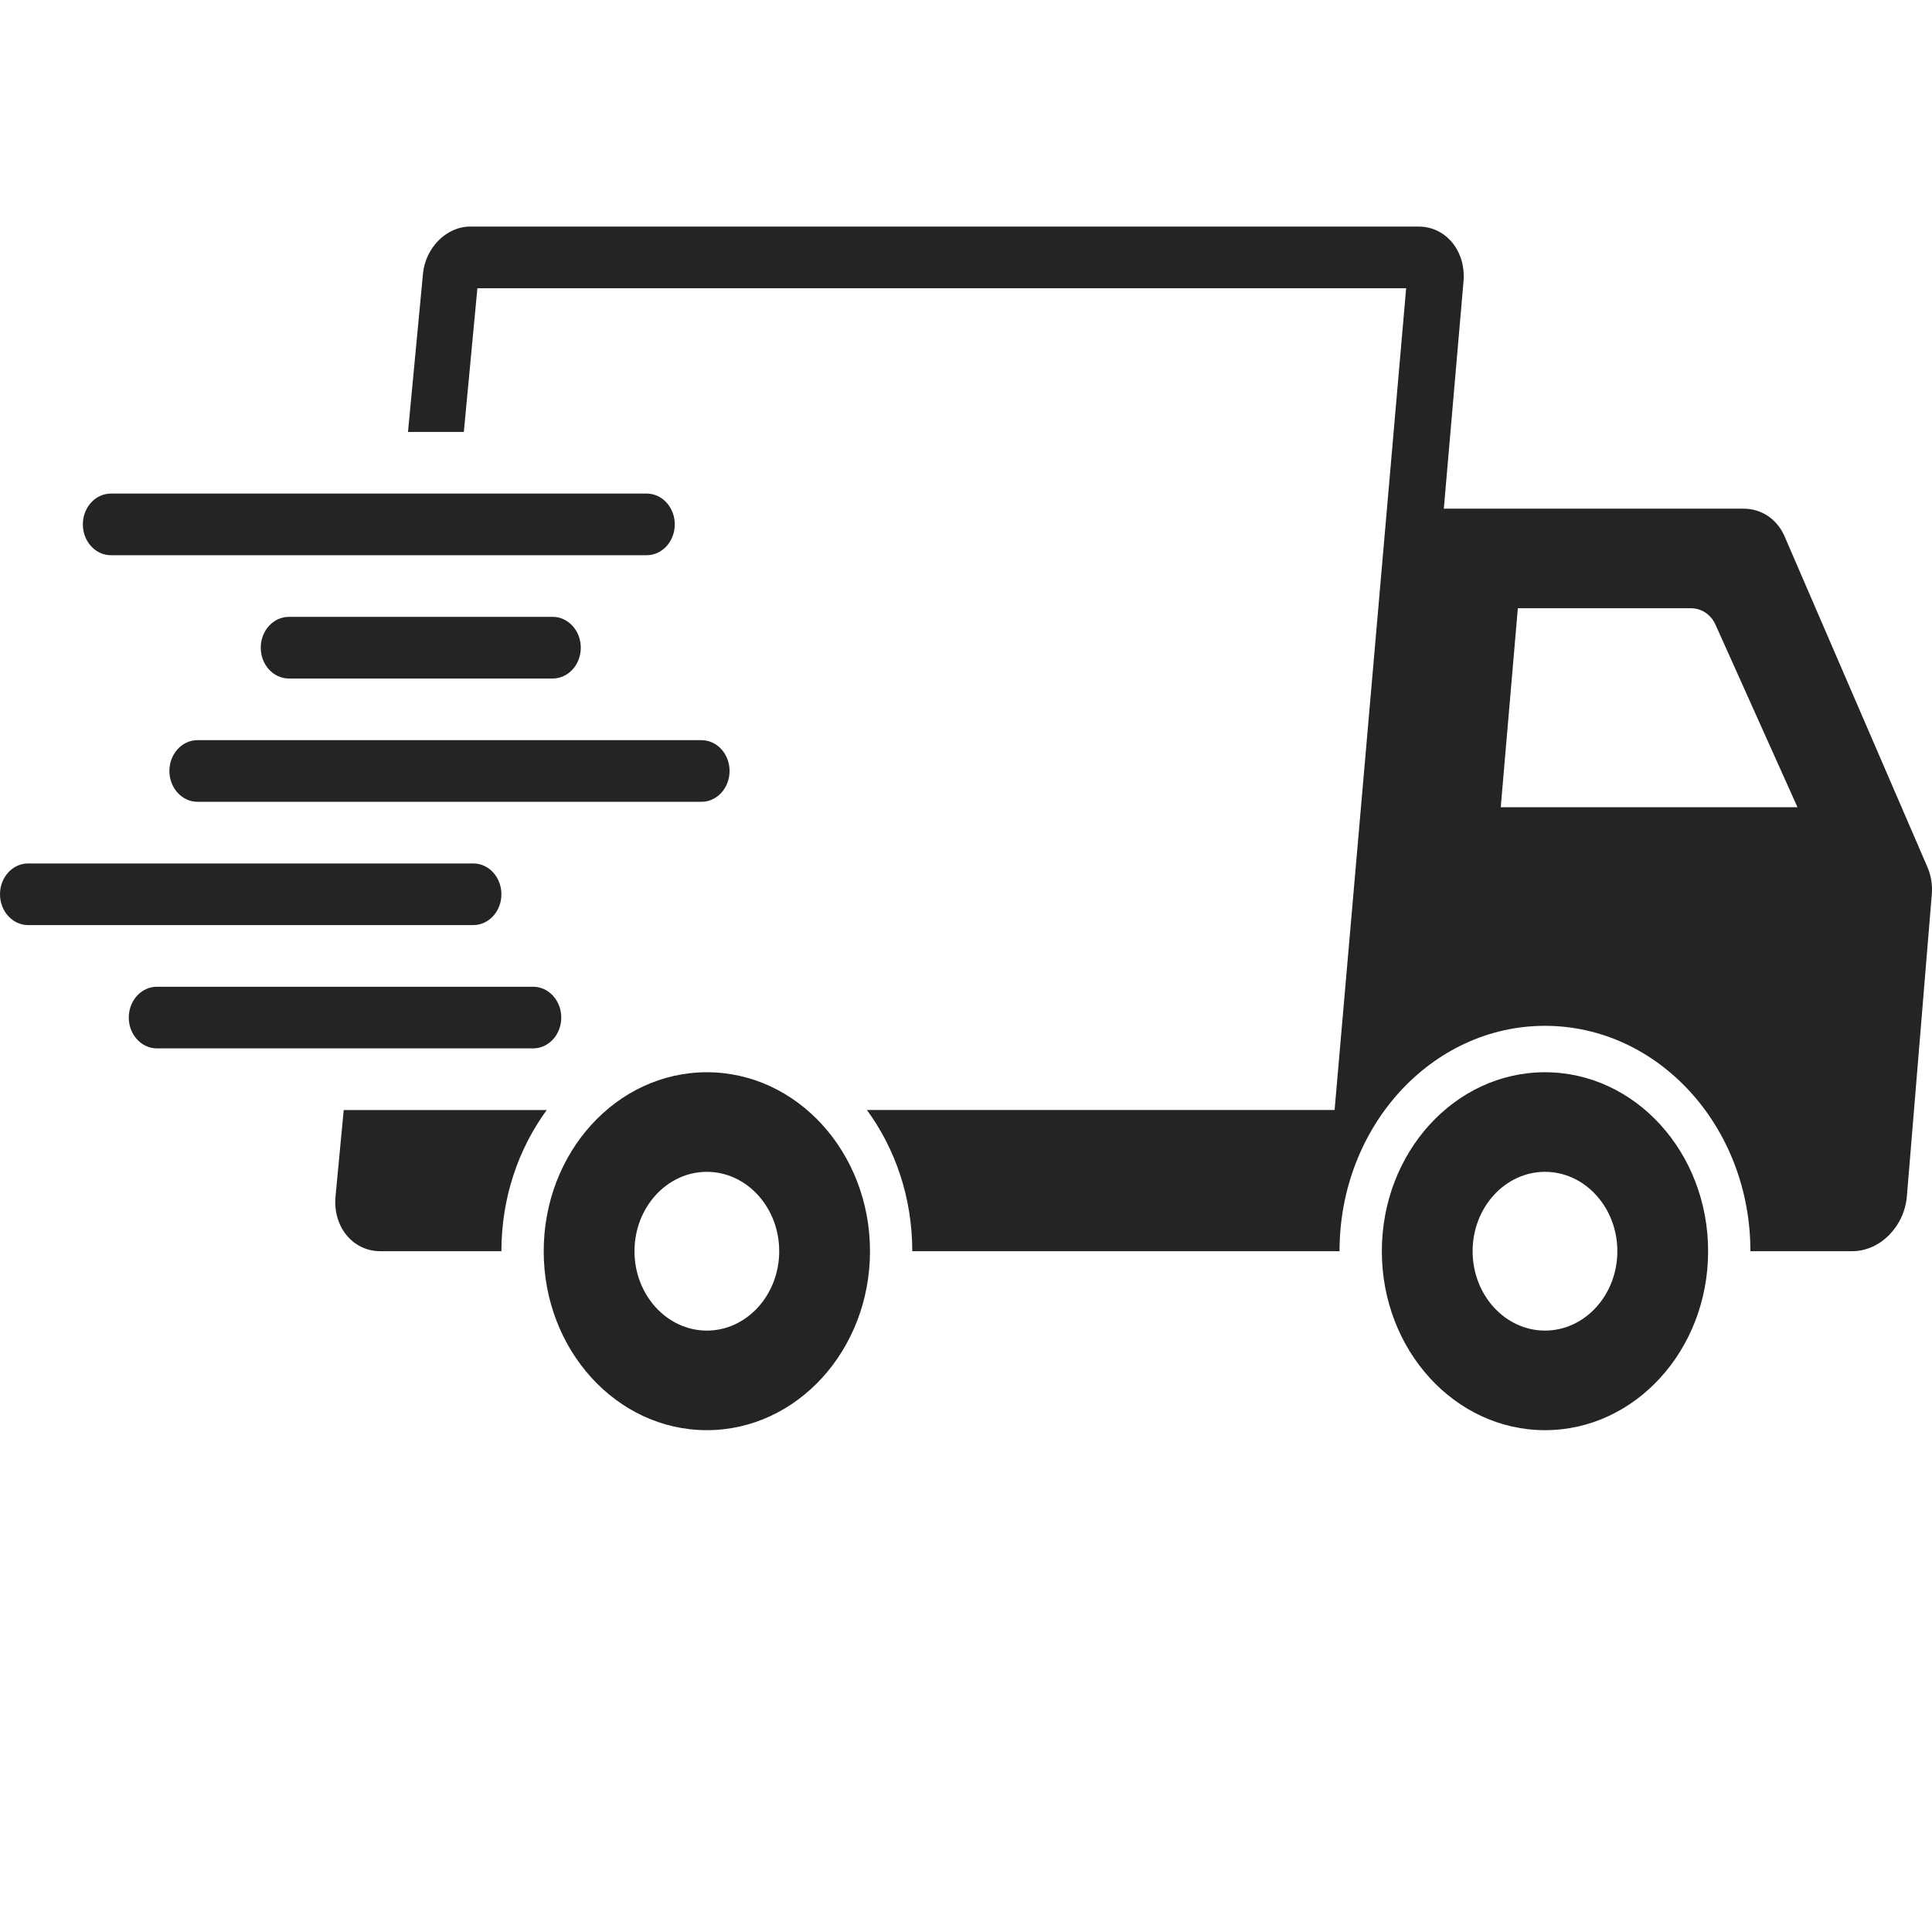 <svg xmlns="http://www.w3.org/2000/svg" xmlns:xlink="http://www.w3.org/1999/xlink" id="Warstwa_1" x="0px" y="0px" viewBox="0 0 125 125" xml:space="preserve"><g>	<path fill="#242424" d="M22.238,71.819L21.709,77.4c-0.186,1.962,1.113,3.553,2.902,3.553h7.83c0-3.459,1.1-6.634,2.934-9.134  H22.238z"></path>	<path fill="#242424" d="M124.711,56.116l-9.245-21.406c-0.479-1.112-1.491-1.799-2.65-1.799H93.415l1.273-14.698  c0.17-1.962-1.131-3.553-2.905-3.553H30.412c-1.522,0-2.885,1.365-3.045,3.048l-0.97,10.238h3.613l0.877-9.297h60.09L86.695,67.83  l-0.134,1.543l-0.213,2.445H56.09c1.834,2.5,2.934,5.675,2.934,9.134h24.439h3.204c0-8.053,5.951-14.581,13.292-14.581  c7.341,0,13.292,6.528,13.292,14.581h6.592c1.789,0,3.37-1.591,3.532-3.553l1.612-19.53  C125.037,57.255,124.942,56.651,124.711,56.116z M97.098,52.226l1.106-12.872H109.4c0.691,0,1.296,0.404,1.591,1.061l5.305,11.812  H97.098z"></path>	<path fill="#242424" d="M45.733,69.374c-5.83,0-10.555,5.184-10.555,11.579s4.726,11.579,10.555,11.579s10.555-5.184,10.555-11.579  S51.562,69.374,45.733,69.374z M45.733,86.089c-2.582,0-4.682-2.304-4.682-5.136s2.1-5.136,4.682-5.136s4.682,2.304,4.682,5.136  S48.314,86.089,45.733,86.089z"></path>	<path fill="#242424" d="M99.96,69.374c-5.83,0-10.555,5.184-10.555,11.579S94.13,92.532,99.96,92.532  c5.83,0,10.555-5.184,10.555-11.579S105.789,69.374,99.96,69.374z M99.96,86.089c-2.582,0-4.682-2.304-4.682-5.136  s2.1-5.136,4.682-5.136s4.682,2.304,4.682,5.136S102.541,86.089,99.96,86.089z"></path>	<path fill="#242424" d="M7.178,35.922H41.84c1.004,0,1.818-0.893,1.818-1.994c0-1.101-0.814-1.994-1.818-1.994H7.178  c-1.004,0-1.818,0.893-1.818,1.994C5.36,35.029,6.174,35.922,7.178,35.922z"></path>	<path fill="#242424" d="M35.759,43.899c1.004,0,1.818-0.893,1.818-1.994c0-1.101-0.814-1.994-1.818-1.994H18.688  c-1.004,0-1.818,0.893-1.818,1.994c0,1.101,0.814,1.994,1.818,1.994H35.759z"></path>	<path fill="#242424" d="M10.96,49.882c0,1.101,0.814,1.994,1.818,1.994h32.607c1.004,0,1.818-0.893,1.818-1.994  c0-1.101-0.814-1.994-1.818-1.994H12.778C11.774,47.888,10.96,48.781,10.96,49.882z"></path>	<path fill="#242424" d="M32.441,57.859L32.441,57.859c0-1.101-0.814-1.994-1.818-1.994H1.818C0.814,55.865,0,56.758,0,57.859v0  c0,1.101,0.814,1.994,1.818,1.994h28.805C31.627,59.853,32.441,58.96,32.441,57.859z"></path>	<path fill="#242424" d="M36.313,65.836c0-1.101-0.814-1.994-1.818-1.994H10.15c-1.004,0-1.818,0.893-1.818,1.994  c0,1.101,0.814,1.994,1.818,1.994h24.344C35.499,67.83,36.313,66.938,36.313,65.836z"></path></g></svg>